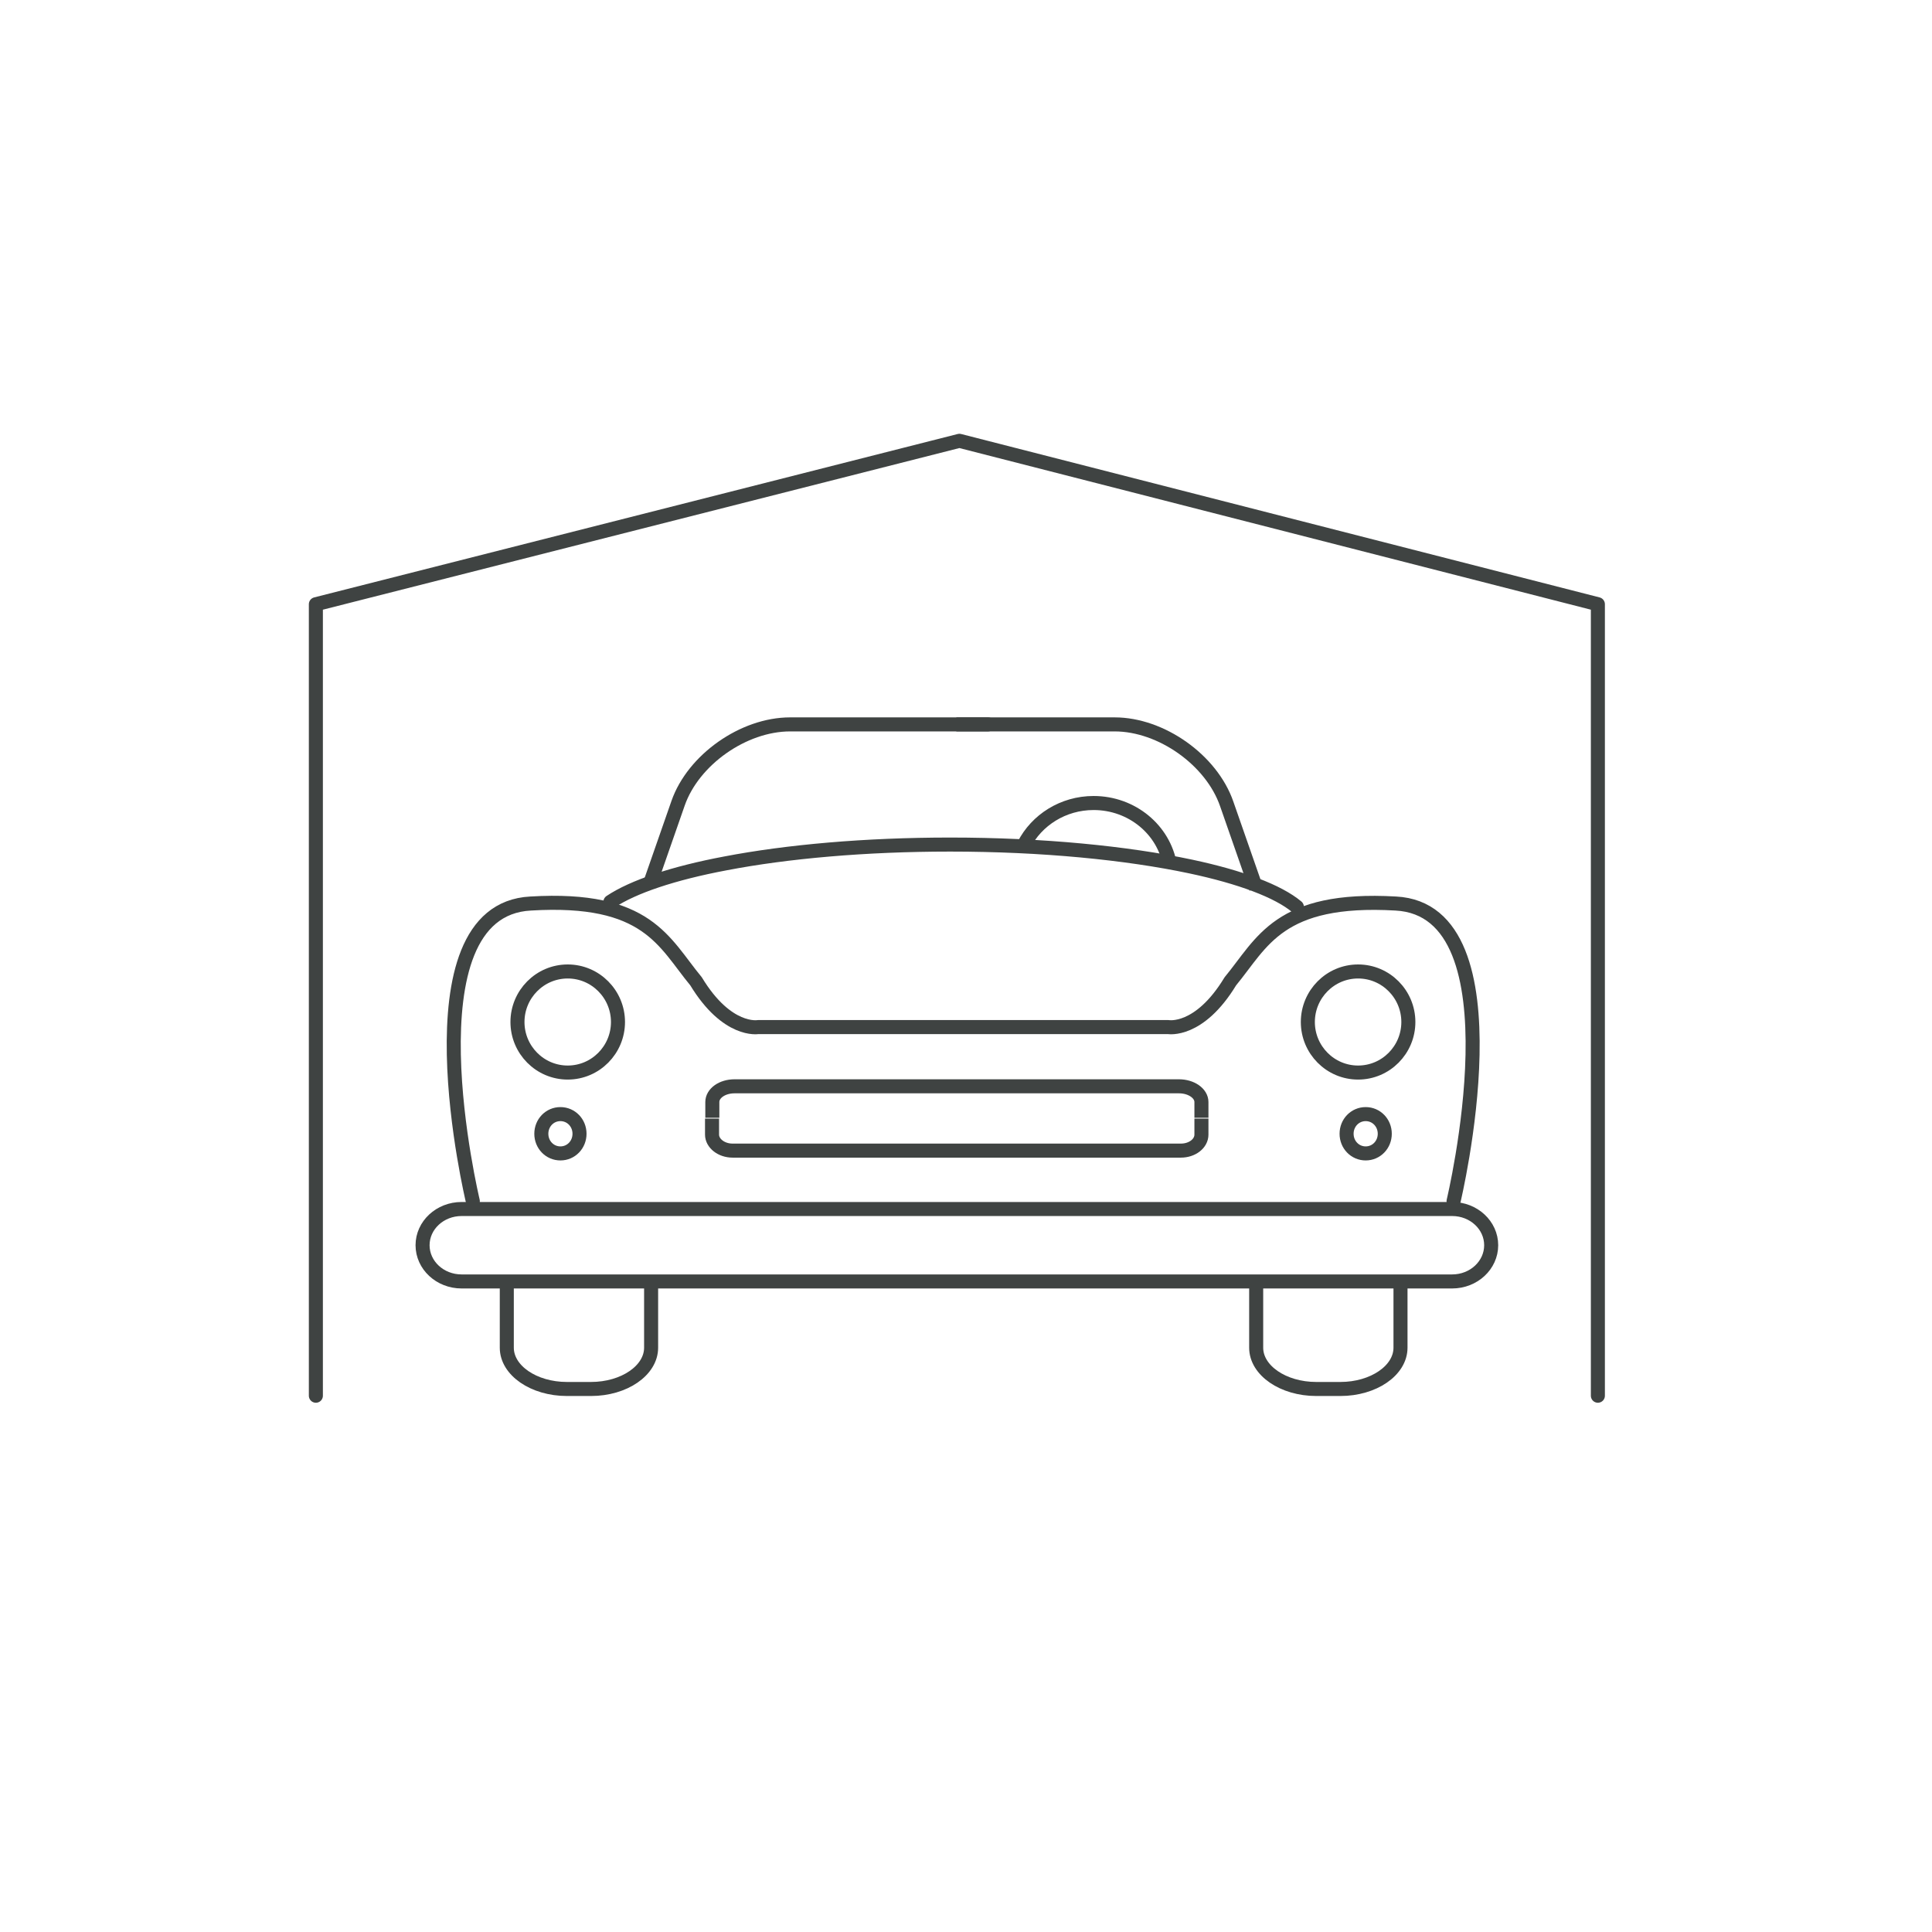 <?xml version="1.0" encoding="UTF-8"?><svg id="a" xmlns="http://www.w3.org/2000/svg" viewBox="0 0 68.81 68.81"><polyline points="56.91 49.71 56.91 21.52 34.17 15.7 11.25 21.52 11.25 49.71" style="fill:none; stroke:#3f4342; stroke-linecap:round; stroke-linejoin:round; stroke-width:.5px;"/><g><path d="M42.79,39.81v-.56c0-.31-.36-.56-.8-.56h-15.83c-.44,0-.79,.25-.79,.56v.56" style="fill:none; stroke:#3f4342; stroke-width:.5px;"/><path d="M44.74,31.64l-1.05-3.01c-.54-1.56-2.33-2.83-3.99-2.83h-5.64" style="fill:none; stroke:#3f4342; stroke-width:.5px;"/><path d="M42.79,39.84v.57c0,.32-.33,.57-.73,.57h-15.97c-.4,0-.73-.26-.73-.57v-.57" style="fill:none; stroke:#3f4342; stroke-width:.5px;"/><path d="M51.77,42.78s2.49-10.37-2.06-10.6c-4.17-.24-4.75,1.39-5.89,2.77-1.11,1.83-2.21,1.63-2.21,1.63h-14.61s-1.1,.2-2.21-1.63c-1.15-1.39-1.72-3.02-5.89-2.77-4.55,.23-2.06,10.6-2.06,10.6" style="fill:none; stroke:#3f4342; stroke-linecap:round; stroke-linejoin:round; stroke-width:.5px;"/><path d="M23.98,43.06h-7.54c-.77,0-1.39,.58-1.39,1.29s.62,1.29,1.39,1.29H51.72c.77,0,1.39-.58,1.39-1.29s-.62-1.29-1.39-1.29H23.98Z" style="fill:none; stroke:#3f4342; stroke-width:.5px;"/><path d="M18.05,45.48v2.52c0,.81,.96,1.47,2.14,1.47h.86c1.18,0,2.14-.66,2.14-1.47v-2.52" style="fill:none; stroke:#3f4342; stroke-width:.5px;"/><path d="M19.96,41.08c.38,0,.68-.31,.68-.7s-.3-.7-.68-.7-.68,.31-.68,.7,.3,.7,.68,.7Z" style="fill:none; stroke:#3f4342; stroke-width:.5px;"/><path d="M20.22,38.2c.99,0,1.79-.81,1.79-1.8s-.8-1.8-1.79-1.8-1.79,.81-1.79,1.8,.8,1.8,1.79,1.8Z" style="fill:none; stroke:#3f4342; stroke-width:.5px;"/></g><g><path d="M49.88,45.48v2.52c0,.81-.96,1.47-2.14,1.47h-.86c-1.18,0-2.14-.66-2.14-1.47v-2.52" style="fill:none; stroke:#3f4342; stroke-width:.5px;"/><path d="M48.64,41.08c-.38,0-.68-.31-.68-.7s.3-.7,.68-.7,.68,.31,.68,.7-.3,.7-.68,.7Z" style="fill:none; stroke:#3f4342; stroke-width:.5px;"/><path d="M48.37,38.2c-.99,0-1.79-.81-1.79-1.8s.8-1.8,1.79-1.8,1.79,.81,1.79,1.8-.8,1.8-1.79,1.8Z" style="fill:none; stroke:#3f4342; stroke-width:.5px;"/><path d="M46.19,32.3c-.67-.56-2-1.06-3.79-1.44-2.27-.48-5.27-.78-8.56-.78-3.03,0-5.81,.25-8,.67-1.86,.35-3.29,.83-4.1,1.37" style="fill:none; stroke:#3f4342; stroke-linecap:round; stroke-linejoin:round; stroke-width:.5px;"/><path d="M41.67,30.82c-.21-1.26-1.35-2.22-2.72-2.22-1.09,0-2.03,.61-2.48,1.49" style="fill:none; stroke:#3f4342; stroke-width:.5px;"/></g><path d="M23.17,31.42l.98-2.81c.54-1.55,2.33-2.81,3.99-2.81h7.05" style="fill:none; stroke:#3f4342; stroke-linecap:round; stroke-linejoin:round; stroke-width:.5px;"/><rect width="68.81" height="68.81" style="fill:none;"/></svg>